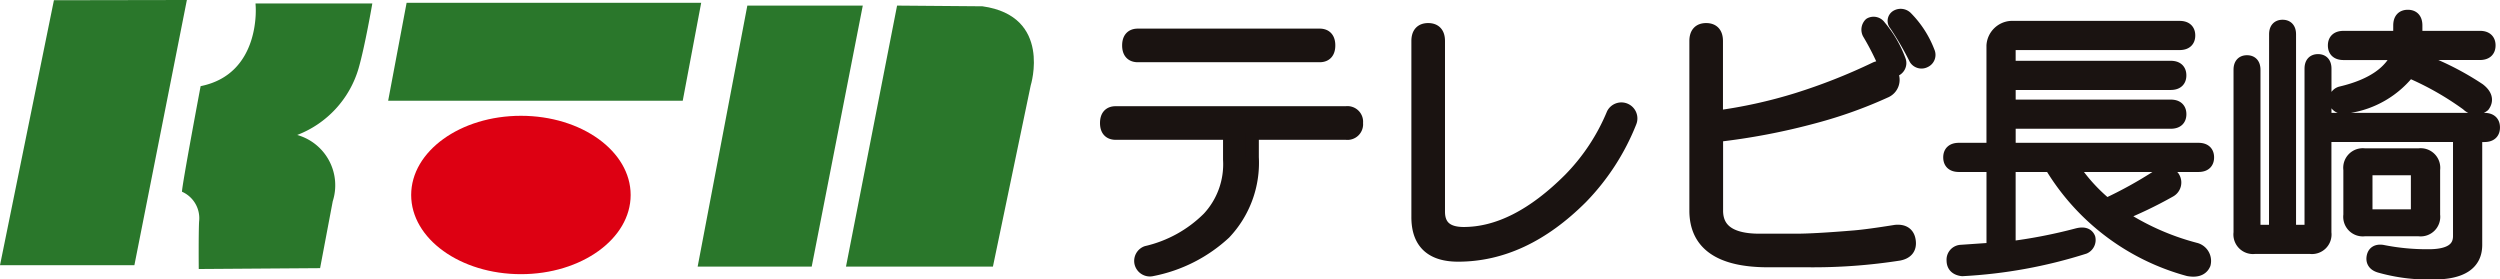 <svg xmlns="http://www.w3.org/2000/svg" width="183.117" height="20.471" viewBox="0 0 183.117 20.471">
  <g id="グループ_915" data-name="グループ 915" transform="translate(-112.108 -538.639)">
    <path id="パス_2802" data-name="パス 2802" d="M116.058,538.656l-3.949,19.407h9.843l3.844-19.424Z" transform="translate(0)" fill="#2a772b"/>
    <g id="グループ_913" data-name="グループ 913" transform="translate(125.437 538.897)">
      <path id="パス_2803" data-name="パス 2803" d="M144.179,539.33s.41,4.989-4.031,5.877c0,0-1.366,7.255-1.366,7.733a2.119,2.119,0,0,1,1.253,2.194c-.046,1.023-.024,3.467-.024,3.467l8.888-.063.925-4.894a3.831,3.831,0,0,0-2.6-4.861,7.473,7.473,0,0,0,4.5-4.9c.467-1.626,1-4.73,1-4.73h-8.555Z" transform="translate(-138.782 -539.155)" fill="#2a772b" fill-rule="evenodd"/>
    </g>
    <path id="パス_2804" data-name="パス 2804" d="M169,546.224l1.352-7.175h21.577l-1.352,7.175Z" transform="translate(-28.461 -0.205)" fill="#2a772b"/>
    <path id="パス_2805" data-name="パス 2805" d="M218.008,539.46l-3.639,19.116h8.354l3.741-19.116Z" transform="translate(-51.16 -0.411)" fill="#2a772b"/>
    <path id="パス_2806" data-name="パス 2806" d="M243.6,539.46" transform="translate(-65.784 -0.411)" fill="#2a772b"/>
    <path id="パス_2807" data-name="パス 2807" d="M236.112,577.714" transform="translate(-62.038 -19.549)" fill="#2a712b"/>
    <path id="パス_2808" data-name="パス 2808" d="M239.854,539.46l-3.742,19.116h10.763l2.768-13.273s1.589-5.074-3.536-5.792Z" transform="translate(-62.038 -0.411)" fill="#2a772b"/>
    <path id="パス_2809" data-name="パス 2809" d="M172.376,561.416c0-3.2,3.6-5.8,8.039-5.8s8.037,2.595,8.037,5.8-3.6,5.8-8.037,5.8S172.376,564.619,172.376,561.416Z" transform="translate(-30.151 -8.495)" fill="#dd0012"/>
    <g id="グループ_914" data-name="グループ 914" transform="translate(193.178 539.79)">
      <path id="パス_2810" data-name="パス 2810" d="M292.61,550.249a.646.646,0,0,1-.731.731h-6.9v1.786a7.459,7.459,0,0,1-2.03,5.521,10.832,10.832,0,0,1-5.277,2.68.655.655,0,0,1-.811-.487.644.644,0,0,1,.406-.731,9.436,9.436,0,0,0,4.547-2.517,5.816,5.816,0,0,0,1.543-4.3V550.98h-8.363q-.65,0-.649-.731t.649-.731h16.887A.646.646,0,0,1,292.61,550.249Zm-2.03-5.683q0,.731-.649.731H276.616q-.651,0-.65-.731t.65-.731h13.315Q290.58,543.835,290.58,544.566Z" transform="translate(-274.343 -542.39)" fill="#1a1311" stroke="#1a1311" stroke-linecap="round" stroke-linejoin="round" stroke-width="1"/>
      <path id="パス_2811" data-name="パス 2811" d="M319.987,543.835q0-.812.731-.812t.731.812v12.5q0,1.623,1.867,1.624,3.815,0,7.794-3.979a15.076,15.076,0,0,0,3.166-4.79.673.673,0,0,1,1.218.568,16.778,16.778,0,0,1-3.572,5.521Q327.7,559.5,322.91,559.5q-2.924,0-2.923-2.76Z" transform="translate(-297.178 -541.984)" fill="#1a1311" stroke="#1a1311" stroke-linecap="round" stroke-linejoin="round" stroke-width="1"/>
      <path id="パス_2812" data-name="パス 2812" d="M373.506,541.576a.5.5,0,0,1,.649.163,8.344,8.344,0,0,1,1.462,2.517.525.525,0,0,1-.325.65.752.752,0,0,1-.487,0,1.281,1.281,0,0,1,.244.325.9.9,0,0,1-.406,1.217,32.893,32.893,0,0,1-5.2,1.868,47.689,47.689,0,0,1-7.226,1.38v5.521q0,2.192,3.166,2.192h2.679q1.38,0,4.3-.244.974-.081,3-.406.893-.08.974.731.08.731-.731.893a40.744,40.744,0,0,1-6.658.487h-2.923q-5.278,0-5.277-3.653V542.794q0-.812.73-.812t.731.812v5.6a35.877,35.877,0,0,0,5.927-1.3,42.56,42.56,0,0,0,5.764-2.273,1.058,1.058,0,0,1,.812,0,19.4,19.4,0,0,0-1.3-2.6A.556.556,0,0,1,373.506,541.576Zm1.948-.568a.556.556,0,0,1,.65.081,7.21,7.21,0,0,1,1.624,2.516.482.482,0,0,1-.244.65.5.5,0,0,1-.649-.162,23.533,23.533,0,0,0-1.462-2.517A.358.358,0,0,1,375.454,541.008Z" transform="translate(-317.576 -540.943)" fill="#1a1311" stroke="#1a1311" stroke-linecap="round" stroke-linejoin="round" stroke-width="1"/>
      <path id="パス_2813" data-name="パス 2813" d="M414.761,542.7q.649,0,.65.568t-.65.569h-12.1a.359.359,0,0,0-.406.406v1.38h11.854q.649,0,.65.568t-.65.569H402.257v1.705h11.854q.649,0,.65.568t-.65.568H402.257v2.03h13.884q.649,0,.649.568t-.649.568H406.8a12.606,12.606,0,0,0,2.6,2.923,30.75,30.75,0,0,0,3.816-2.111.728.728,0,0,1,1.056.081.67.67,0,0,1-.244.974,30.928,30.928,0,0,1-3.735,1.787,18.582,18.582,0,0,0,5.6,2.517.864.864,0,0,1,.65,1.055q-.244.568-1.136.406a16.891,16.891,0,0,1-10.068-7.633h-3.085v6.089a37.5,37.5,0,0,0,5.035-.974q.648-.162.812.244a.582.582,0,0,1-.325.65,35.551,35.551,0,0,1-8.931,1.624q-.649-.082-.649-.65a.591.591,0,0,1,.568-.649l2.355-.162v-6.171H398.6q-.649,0-.65-.568t.65-.568h2.517V544a1.4,1.4,0,0,1,1.3-1.3Z" transform="translate(-336.185 -541.821)" fill="#1a1311" stroke="#1a1311" stroke-linecap="round" stroke-linejoin="round" stroke-width="1"/>
      <path id="パス_2814" data-name="パス 2814" d="M443.111,542.372q0-.568.487-.568t.487.568v14.451H445.3a.358.358,0,0,0,.406-.405V544.889q0-.567.487-.568t.487.568v3.735h11.692q.649,0,.65.569t-.65.568h-.65V557.8q0,2.03-3.086,2.03a13.145,13.145,0,0,1-3.9-.487q-.567-.162-.487-.649t.65-.406a16.592,16.592,0,0,0,3.409.324q2.273,0,2.274-1.461V549.76h-9.906V556.9a.933.933,0,0,1-1.055,1.056h-4.06a.933.933,0,0,1-1.055-1.056V544.97q0-.568.487-.568t.487.568v11.448a.358.358,0,0,0,.406.405h1.218Zm9.093-.649q0-.649.568-.65t.568.65v.893h4.709q.651,0,.65.568t-.65.569h-4.79l-.081.325a20.764,20.764,0,0,1,4.79,2.354q.731.569.325,1.137a.844.844,0,0,1-1.137-.081,21.754,21.754,0,0,0-4.3-2.436,6.947,6.947,0,0,1-4.465,2.6q-.73.163-.893-.325a.53.53,0,0,1,.406-.649q3.41-.812,4.222-2.923h-4.06q-.649,0-.649-.569t.649-.568H452.2Zm1.38,9.5a.933.933,0,0,1,1.055,1.056v3.329a.933.933,0,0,1-1.055,1.055h-3.978a.933.933,0,0,1-1.056-1.055v-3.329a.933.933,0,0,1,1.056-1.056Zm-3.9,1.38v2.68a.359.359,0,0,0,.406.406h3a.359.359,0,0,0,.406-.406V552.6a.359.359,0,0,0-.406-.406h-3A.359.359,0,0,0,449.687,552.6Z" transform="translate(-357.477 -541.008)" fill="#1a1311" stroke="#1a1311" stroke-linecap="round" stroke-linejoin="round" stroke-width="1"/>
    </g>
  </g>
</svg>
